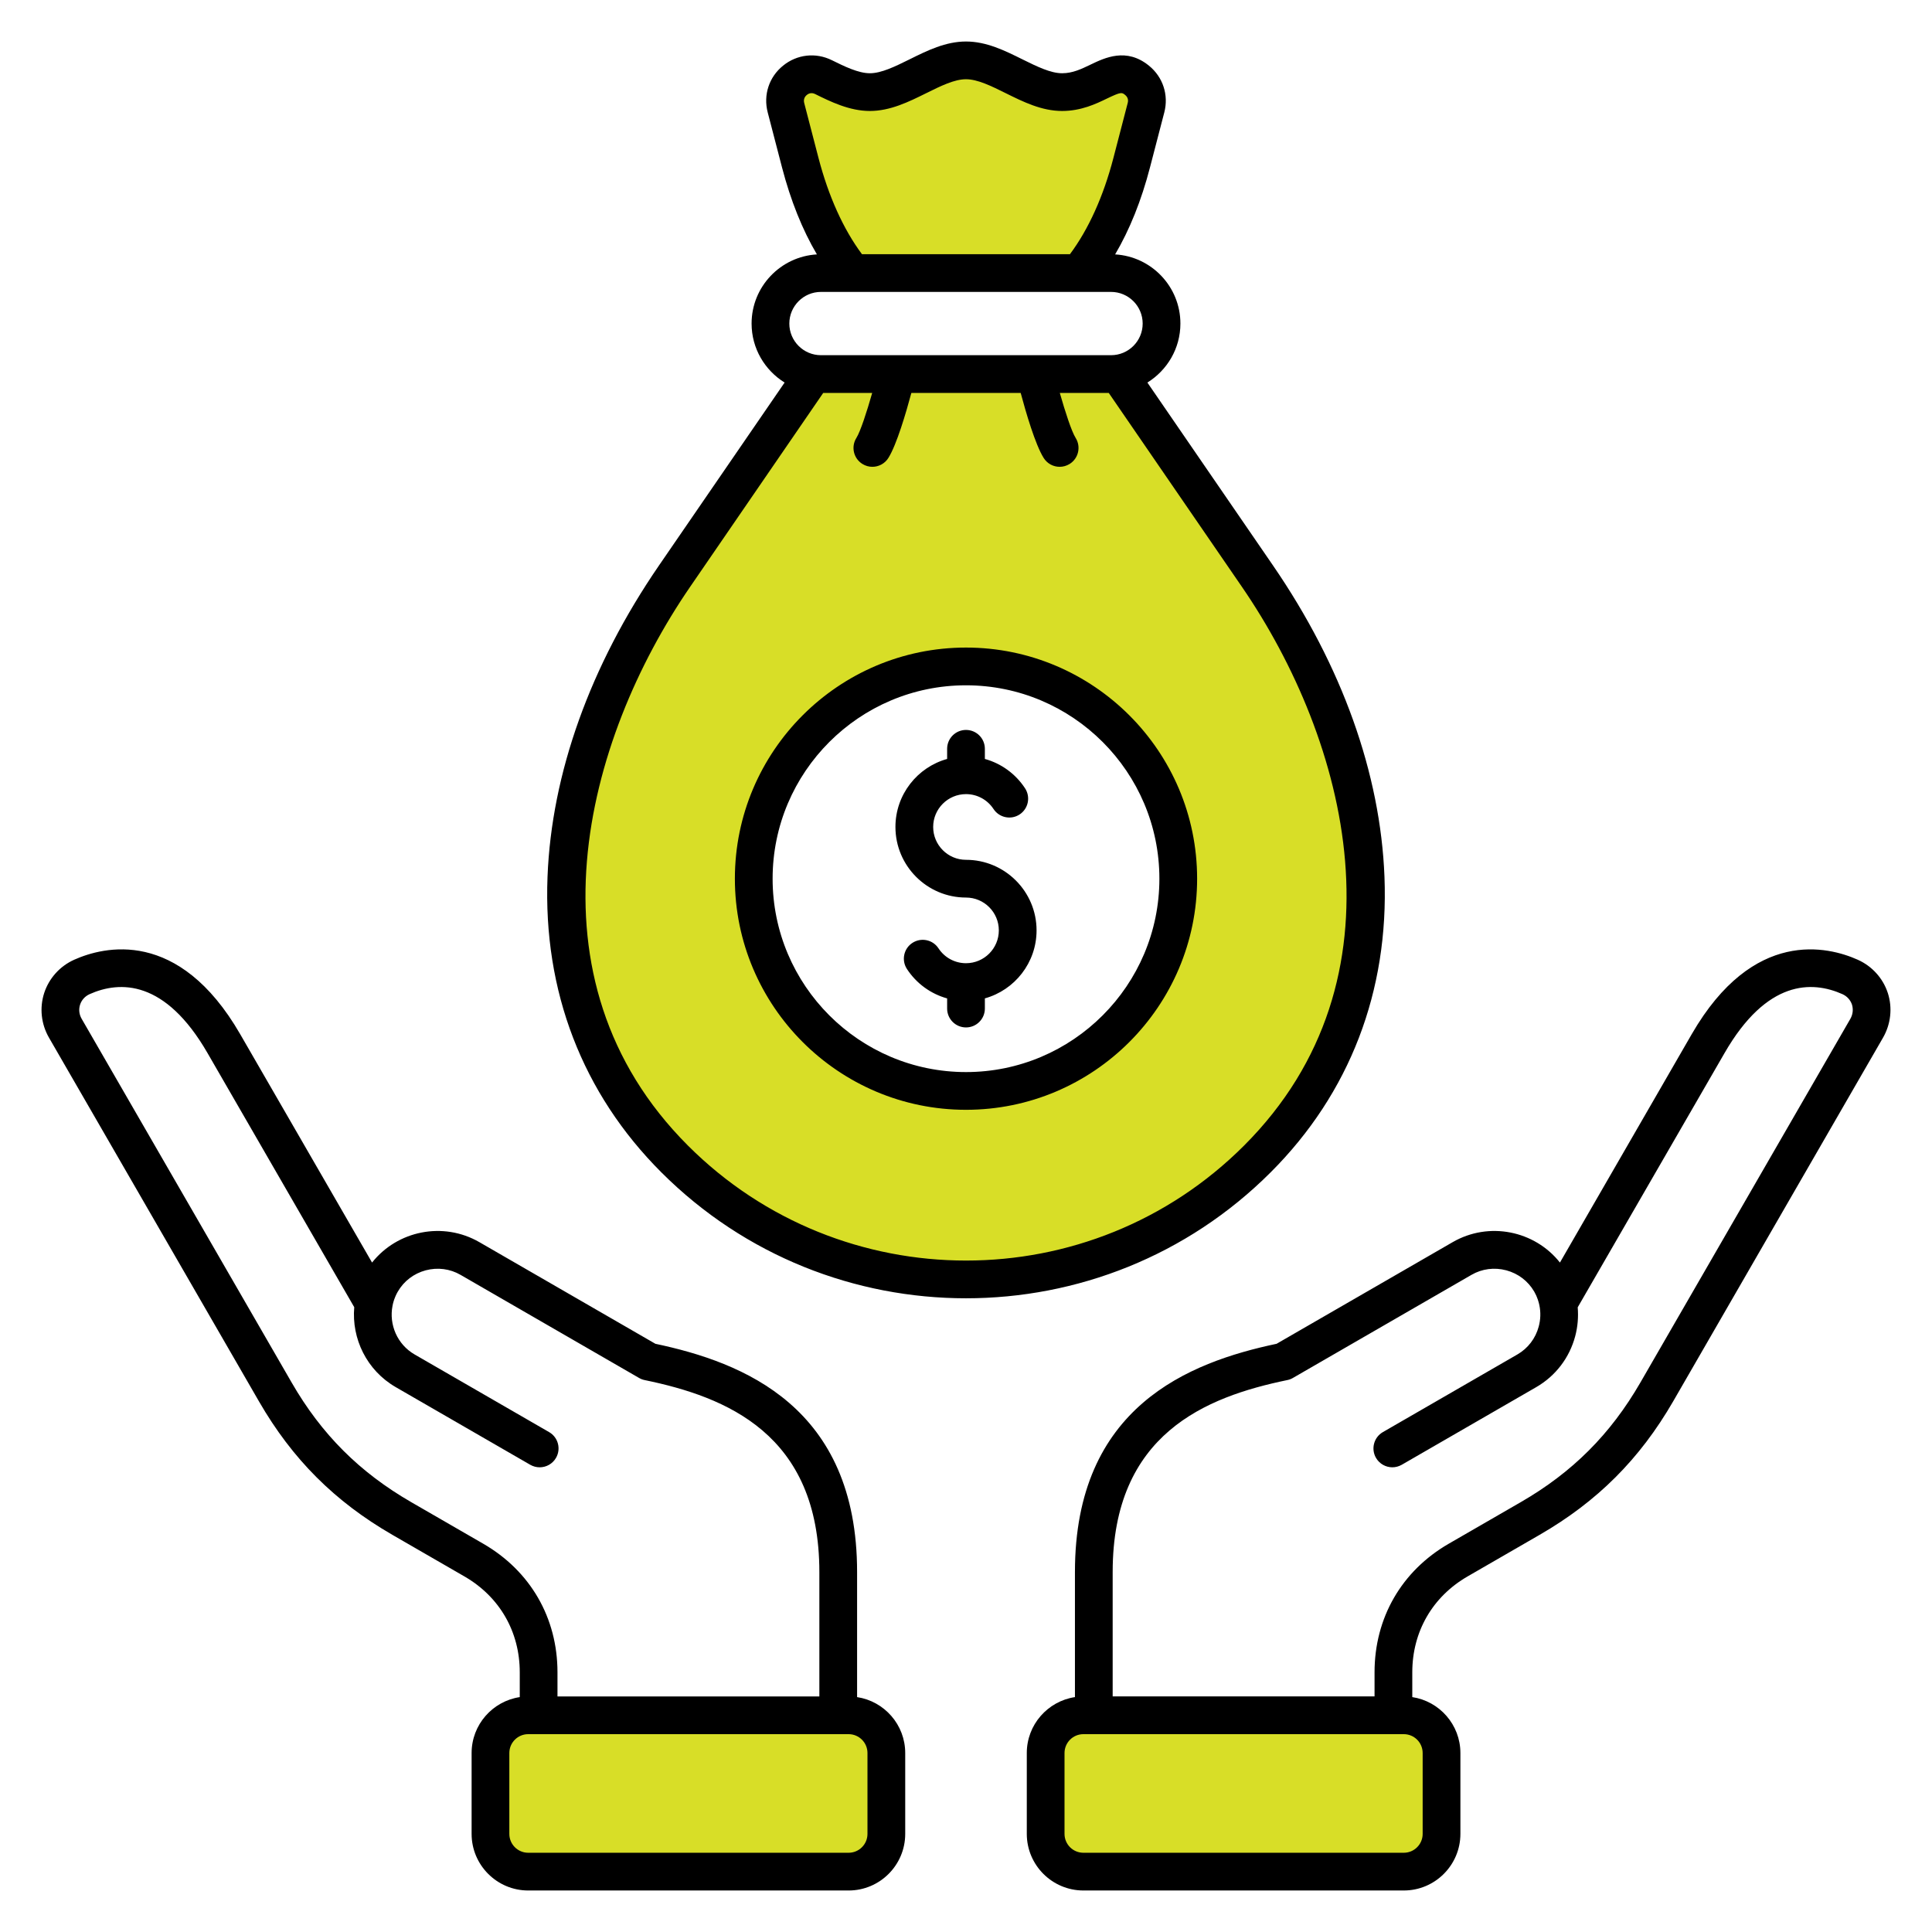 <svg id="Layer_1" enable-background="new 0 0 512 512" viewBox="0 0 512 512" xmlns="http://www.w3.org/2000/svg" width="300" height="300" version="1.1" xmlns:xlink="http://www.w3.org/1999/xlink" xmlns:svgjs="http://svgjs.dev/svgjs"><g transform="matrix(1,0,0,1,0,0)"><g clip-rule="evenodd" fill-rule="evenodd"><path d="m256 177.28c-30.65 0-55.58 24.93-55.58 55.58 0 30.64 24.94 55.58 55.58 55.58s55.58-24.94 55.58-55.58c0-30.65-24.94-55.58-55.58-55.58zm-20.44 287.29v21.43c0 5.89-4.78 10.67-10.67 10.67h-84.91c-5.89 0-10.67-4.78-10.67-10.67v-21.43c0-5.89 4.78-10.67 10.67-10.67h84.91c5.89 0 10.67 4.78 10.67 10.67zm40.88 0c0-5.89 4.78-10.67 10.67-10.67h84.91c5.89 0 10.67 4.78 10.67 10.67v21.43c0 5.89-4.78 10.67-10.67 10.67h-84.91c-5.89 0-10.67-4.78-10.67-10.67zm-39.27-366.11h59.64l36.97 53.83c10.85 15.79 19.43 33.83 24.31 52.38 9.86 37.51 3.89 74.65-24.4 102.93-20.67 20.67-48.48 32.14-77.7 32.13-29.21-.01-57.04-11.47-77.7-32.13-17.77-17.77-27.49-39.79-28.69-64.86-.61-12.84 1.05-25.73 4.32-38.14 4.88-18.52 13.46-36.53 24.29-52.31l36.96-53.83zm-13.28-27.71c-5.98-8.01-9.96-17.85-12.46-27.47l-3.79-14.58c-.77-2.97.22-6 2.59-7.93s5.54-2.29 8.29-.93c3.61 1.79 7.88 3.9 11.99 3.9 4.28 0 8.69-2.26 12.44-4.13 3.99-1.98 8.5-4.28 13.04-4.28s9.06 2.3 13.05 4.28c3.75 1.86 8.15 4.13 12.43 4.13 3.5 0 6.32-1.23 9.4-2.72 3.83-1.85 7.1-3.32 10.87-.27 2.39 1.94 3.38 4.96 2.61 7.94l-3.79 14.58c-2.5 9.62-6.49 19.46-12.46 27.47l-1.7 2.28h-60.81z" fill="#d8de27" fill-opacity="1" data-original-color="#bce3f4ff" stroke="none" stroke-opacity="1"/><path d="m274.7 246.56c0 8.58-5.81 15.83-13.7 18.02v2.7c0 2.76-2.24 5-5 5s-5-2.24-5-5v-2.69c-4.32-1.2-8.12-3.93-10.65-7.79-1.51-2.31-.87-5.41 1.44-6.92s5.41-.87 6.92 1.44c1.62 2.47 4.35 3.94 7.29 3.94 4.8 0 8.7-3.9 8.7-8.7s-3.9-8.7-8.7-8.7c-10.31 0-18.7-8.39-18.7-18.71 0-8.58 5.81-15.83 13.7-18.02v-2.69c0-2.77 2.24-5 5-5s5 2.23 5 5v2.69c4.32 1.19 8.12 3.92 10.65 7.78 1.51 2.31.87 5.41-1.44 6.93-2.31 1.51-5.41.86-6.92-1.45-1.62-2.46-4.34-3.94-7.29-3.94-4.8 0-8.7 3.91-8.7 8.7 0 4.8 3.9 8.71 8.7 8.71 10.31 0 18.7 8.39 18.7 18.7zm-18.7 37.55c28.26 0 51.25-22.99 51.25-51.25s-22.99-51.25-51.25-51.25-51.25 22.99-51.25 51.25 22.99 51.25 51.25 51.25zm0-112.5c-33.77 0-61.25 27.47-61.25 61.25 0 33.77 27.48 61.25 61.25 61.25s61.25-27.48 61.25-61.25c0-33.78-27.49-61.25-61.25-61.25zm0 162.45c26.69.01 53.37-10.15 73.69-30.47 44.25-44.25 27.34-107.43-.58-148.09l-35.28-51.37h-12.97c1.43 5.02 3.11 10.19 4.2 11.93 1.46 2.34.75 5.43-1.59 6.89-.83.51-1.74.76-2.65.76-1.67 0-3.29-.83-4.24-2.35-2.22-3.54-4.7-12.04-6.09-17.23h-28.97c-1.39 5.19-3.88 13.69-6.09 17.23-.95 1.52-2.58 2.35-4.25 2.35-.9 0-1.82-.25-2.64-.76-2.35-1.46-3.06-4.55-1.59-6.89 1.08-1.74 2.76-6.91 4.19-11.93h-12.98l-35.26 51.37c-27.93 40.66-44.83 103.84-.59 148.09 20.31 20.31 47.01 30.47 73.69 30.47zm-38.44-256.7h76.88c4.62 0 8.38 3.76 8.38 8.39 0 4.62-3.76 8.38-8.38 8.38h-76.88c-4.62 0-8.38-3.76-8.38-8.38 0-4.63 3.76-8.39 8.38-8.39zm-3.75-52.2c.38-.31 1.18-.75 2.2-.24 4.05 2 9.1 4.49 14.5 4.49 5.41 0 10.27-2.4 14.96-4.72 3.83-1.9 7.44-3.69 10.52-3.69s6.7 1.79 10.53 3.69c4.69 2.32 9.54 4.72 14.95 4.72 5.05 0 8.99-1.89 11.86-3.28 3.79-1.82 3.97-1.67 4.84-.97.67.55.91 1.27.69 2.11l-3.79 14.58c-2.64 10.17-6.61 18.93-11.52 25.51h-55.12c-4.91-6.58-8.87-15.34-11.52-25.51l-3.79-14.58c-.28-1.11.32-1.8.69-2.11zm153.09 207.18c-1.07-27.37-11.28-55.9-29.55-82.5l-33.28-48.46c5.24-3.25 8.75-9.03 8.75-15.63 0-9.78-7.67-17.77-17.3-18.33 3.86-6.56 6.96-14.28 9.24-23.06l3.79-14.57c1.2-4.62-.35-9.37-4.06-12.38-5.97-4.87-11.69-2.11-15.48-.29-2.45 1.18-4.76 2.29-7.53 2.29-3.07 0-6.69-1.79-10.52-3.68-4.69-2.33-9.54-4.73-14.96-4.73s-10.27 2.4-14.96 4.73c-3.83 1.89-7.45 3.68-10.52 3.68s-6.79-1.84-10.07-3.46c-4.28-2.11-9.24-1.56-12.94 1.46-3.71 3-5.26 7.75-4.06 12.37l3.79 14.58c2.29 8.78 5.38 16.5 9.25 23.06-9.64.56-17.31 8.55-17.31 18.33 0 6.6 3.51 12.38 8.75 15.63l-33.28 48.46c-18.26 26.6-28.48 55.13-29.55 82.5-1.19 30.34 9.24 57.42 30.14 78.32 22.26 22.27 51.51 33.4 80.76 33.4s58.5-11.13 80.76-33.4c20.91-20.9 31.33-47.98 30.14-78.32zm123.47 37.65-55.66 96.41c-7.92 13.7-17.99 23.78-31.7 31.69l-19.07 11.01c-12.5 7.22-19.67 19.64-19.67 34.08v6.39h-69.4v-32.97c0-36.61 24.72-46.41 46.26-50.86.52-.1 1.03-.29 1.49-.56l47.34-27.33c2.79-1.62 6.08-2.04 9.23-1.2 3.15.85 5.78 2.85 7.4 5.65.19.33.36.67.52 1.01.05.12.1.25.15.37.09.22.18.45.26.67.06.16.1.31.15.47.06.19.12.39.17.6.04.17.08.35.12.53.37 1.82.32 3.73-.18 5.59-.84 3.15-2.85 5.78-5.65 7.4l-35.65 20.58c-2.39 1.38-3.21 4.44-1.83 6.83.93 1.6 2.61 2.5 4.33 2.5.85 0 1.71-.22 2.5-.67l35.65-20.58c5.11-2.96 8.78-7.74 10.31-13.47.68-2.55.88-5.14.67-7.68l38.92-67.39c11.19-19.41 23.14-19.2 31.23-15.6 1.22.55 2.12 1.54 2.54 2.79.37 1.25.23 2.58-.43 3.74zm-113.35 194.58v21.43c0 2.76-2.24 5-5 5h-84.91c-2.76 0-5-2.24-5-5v-21.43c0-2.76 2.24-5 5-5h84.91c2.76 0 5 2.24 5 5zm123.27-201.41c-1.27-3.92-4.19-7.14-7.99-8.83-7.76-3.47-27.65-8.51-43.97 19.73l-34.93 60.53c-6.71-8.46-18.82-10.96-28.44-5.4l-46.65 26.93c-23.19 4.9-53.44 16.65-53.44 60.48v33.15c-7.21 1.09-12.76 7.31-12.76 14.82v21.43c0 8.27 6.73 15 15 15h84.91c8.27 0 15-6.73 15-15v-21.43c0-7.51-5.55-13.73-12.75-14.82v-6.57c0-10.77 5.35-20.04 14.67-25.42l19.07-11.01c15.29-8.83 26.53-20.06 35.38-35.35l55.63-96.41c2.07-3.6 2.54-7.91 1.27-11.83zm-270.4 222.84c0 2.76-2.24 5-5 5h-84.91c-2.76 0-5-2.24-5-5v-21.43c0-2.76 2.24-5 5-5h84.91c2.76 0 5 2.24 5 5zm-101.83-76.9-19.07-11.01c-13.7-7.91-23.78-17.98-31.69-31.69l-55.66-96.41c-.67-1.16-.82-2.49-.42-3.74.41-1.25 1.31-2.24 2.53-2.79 8.07-3.6 20.03-3.81 31.24 15.6l38.89 67.36c-.73 8.32 3.29 16.73 10.99 21.18l35.65 20.58c.79.45 1.65.67 2.5.67 1.73 0 3.41-.9 4.33-2.5 1.38-2.39.57-5.45-1.83-6.83l-35.65-20.58c-4.61-2.67-6.81-7.92-5.85-12.87.04-.22.09-.44.14-.65.05-.17.09-.34.14-.51.06-.18.11-.36.17-.54.08-.21.16-.42.25-.64.06-.13.11-.27.17-.4.16-.35.33-.69.53-1.03 1.61-2.8 4.24-4.8 7.39-5.65 3.15-.84 6.44-.42 9.24 1.2l47.33 27.33c.47.27.97.46 1.49.56 21.54 4.45 46.27 14.25 46.27 50.86v32.97h-69.4v-6.39c0-14.44-7.18-26.86-19.68-34.08zm99.08 40.65v-33.15c0-43.83-30.26-55.58-53.45-60.48l-46.64-26.93c-9.63-5.56-21.74-3.06-28.45 5.4l-34.95-60.53c-16.31-28.24-36.18-23.21-43.97-19.73-3.79 1.69-6.69 4.91-7.97 8.83-1.27 3.92-.81 8.23 1.27 11.83l55.66 96.41c8.83 15.29 20.06 26.52 35.35 35.35l19.07 11.01c9.33 5.38 14.68 14.65 14.68 25.42v6.57c-7.21 1.09-12.76 7.31-12.76 14.82v21.43c0 8.27 6.73 15 15 15h84.91c8.27 0 15-6.73 15-15v-21.43c0-7.51-5.55-13.73-12.75-14.82z" fill="#000000" fill-opacity="1" data-original-color="#074474ff" stroke="none" stroke-opacity="1"/></g></g></svg>